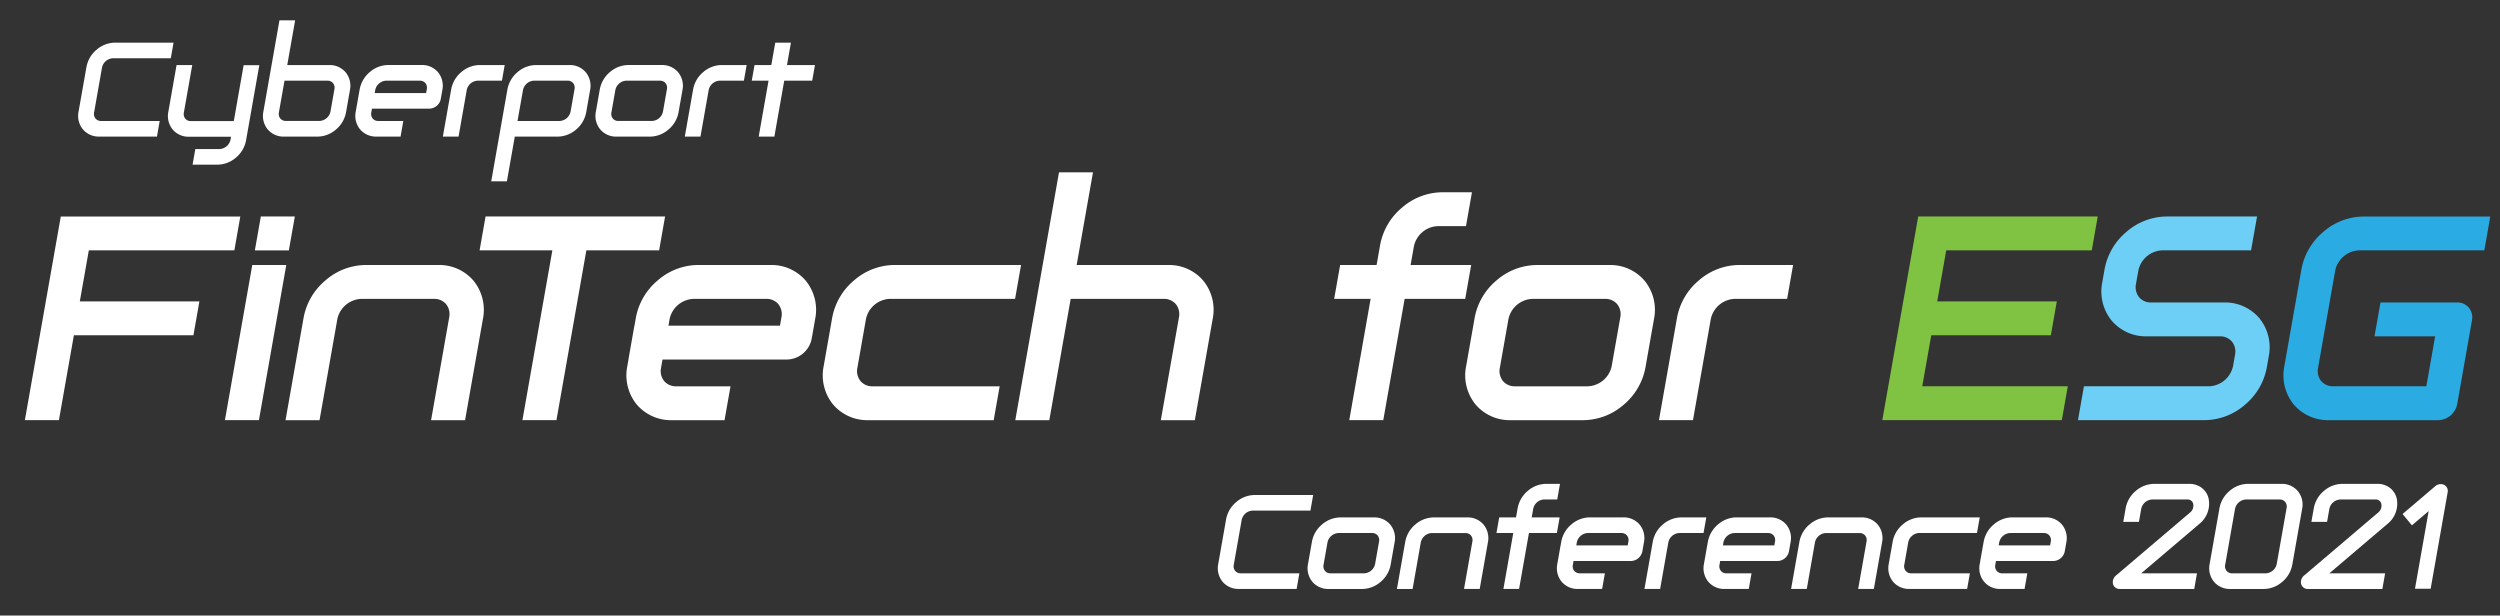 <svg xmlns="http://www.w3.org/2000/svg" width="409.431" height="100.81" viewBox="0 0 409.431 100.81">
  <rect x="0" y="0" width="409.431" height="100.81" fill="#333333" stroke="none"/>
  <g>
    <g>
      <g>
        <path d="M12.1,54.908l-2.451,13.9H4.074L9.955,35.46h29.4L38.381,41H14.547l-1.475,8.359H32.656l-.976,5.545Z" fill="#fff"/>
        <path d="M41.317,43.4h5.568l-4.48,25.408H36.836Zm6.97-7.95-.98,5.556H41.738l.981-5.556Z" fill="#fff"/>
        <path d="M79.086,52.255l-2.92,16.557H70.6L73.565,51.98a2.618,2.618,0,0,0-.512-2.174,2.511,2.511,0,0,0-1.97-.857H59.129a4.172,4.172,0,0,0-3.879,3.306L52.331,68.812H46.762L49.731,51.98a10.41,10.41,0,0,1,3.576-6.064A10.144,10.144,0,0,1,59.828,43.4H71.781a7.355,7.355,0,0,1,5.76,2.563A7.554,7.554,0,0,1,79.086,52.255Z" fill="#fff"/>
        <path d="M107.948,41H96.031l-4.9,27.808H85.559L90.462,41H78.545l.977-5.544h29.4Z" fill="#fff"/>
        <path d="M133.5,52.255l-.564,3.2a4.221,4.221,0,0,1-4.041,3.427H108.5l-.239,1.355a2.612,2.612,0,0,0,.512,2.174,2.509,2.509,0,0,0,1.97.857h8.895l-.979,5.545h-8.615a7.354,7.354,0,0,1-5.76-2.562,7.561,7.561,0,0,1-1.545-6.289l.192-1.081h-.013l.978-5.544h.012l.24-1.356a10.415,10.415,0,0,1,3.576-6.064A10.148,10.148,0,0,1,114.24,43.4h11.953a7.352,7.352,0,0,1,5.76,2.563A7.554,7.554,0,0,1,133.5,52.255Zm-6.033-2.449a2.511,2.511,0,0,0-1.97-.857H113.541a4.172,4.172,0,0,0-3.879,3.306l-.189,1.081h18.265l.239-1.356A2.615,2.615,0,0,0,127.465,49.806Z" fill="#fff"/>
        <path d="M140.416,60.236a2.612,2.612,0,0,0,.514,2.174,2.5,2.5,0,0,0,1.969.857h20.818l-.978,5.545H142.2a7.349,7.349,0,0,1-5.759-2.562,7.554,7.554,0,0,1-1.545-6.289L136.3,51.98a10.423,10.423,0,0,1,3.578-6.064A10.146,10.146,0,0,1,146.4,43.4H167.22l-.978,5.545H145.7a4.171,4.171,0,0,0-3.879,3.306Z" fill="#fff"/>
        <path d="M198.6,52.255l-2.92,16.557h-5.569l2.967-16.832a2.611,2.611,0,0,0-.511-2.174,2.509,2.509,0,0,0-1.969-.857h-15.25l-3.5,19.863h-5.57l7.157-40.585H179L176.325,43.4H191.3a7.355,7.355,0,0,1,5.76,2.563A7.554,7.554,0,0,1,198.6,52.255Z" fill="#fff"/>
        <path d="M231.019,43.4h9.919l-.979,5.545h-9.918l-3.5,19.863h-5.569l3.5-19.863H218.5l.979-5.545h5.97l.59-3.341A10.414,10.414,0,0,1,229.615,34a10.155,10.155,0,0,1,6.522-2.511h4.928l-.978,5.545h-4.649a4.17,4.17,0,0,0-3.879,3.306Z" fill="#fff"/>
        <path d="M270.877,52.255l-1.407,7.981a10.42,10.42,0,0,1-3.576,6.064,10.153,10.153,0,0,1-6.522,2.512H247.419a7.352,7.352,0,0,1-5.76-2.562,7.557,7.557,0,0,1-1.545-6.289l1.408-7.981a10.411,10.411,0,0,1,3.577-6.064,10.148,10.148,0,0,1,6.52-2.512h11.953a7.352,7.352,0,0,1,5.76,2.563A7.554,7.554,0,0,1,270.877,52.255Zm-6.032-2.449a2.511,2.511,0,0,0-1.97-.857H250.922a4.17,4.17,0,0,0-3.879,3.306l-1.408,7.981a2.608,2.608,0,0,0,.513,2.174,2.506,2.506,0,0,0,1.969.857H260.07a4.169,4.169,0,0,0,3.879-3.306l1.409-7.981A2.619,2.619,0,0,0,264.845,49.806Z" fill="#fff"/>
        <path d="M293.66,43.4l-.978,5.545h-8.621a4.17,4.17,0,0,0-3.879,3.306l-2.92,16.557h-5.569l2.968-16.832a10.421,10.421,0,0,1,3.577-6.064,10.148,10.148,0,0,1,6.521-2.512Z" fill="#fff"/>
        <path d="M318.738,41l-1.473,8.359h19.584l-.978,5.545H316.287l-1.474,8.359h23.836l-.979,5.545h-29.4l5.881-33.352h29.4L342.573,41Z" fill="#80c343"/>
        <path d="M370.01,52.1a7.554,7.554,0,0,1,1.545,6.288l-.325,1.843a10.421,10.421,0,0,1-3.577,6.064,10.148,10.148,0,0,1-6.521,2.512H340.314l.977-5.545H361.83a4.17,4.17,0,0,0,3.879-3.306l.326-1.843a2.615,2.615,0,0,0-.513-2.174,2.506,2.506,0,0,0-1.969-.857H351.6a7.353,7.353,0,0,1-5.76-2.563,7.554,7.554,0,0,1-1.544-6.288l.388-2.2a10.42,10.42,0,0,1,3.576-6.064,10.155,10.155,0,0,1,6.521-2.511h14.861L368.662,41h-14.58a4.171,4.171,0,0,0-3.879,3.306l-.388,2.2a2.612,2.612,0,0,0,.512,2.174,2.508,2.508,0,0,0,1.97.857H364.25A7.351,7.351,0,0,1,370.01,52.1Z" fill="#6dcff6"/>
        <path d="M399.313,68.812H381.419a7.359,7.359,0,0,1-5.761-2.562,7.56,7.56,0,0,1-1.543-6.289l2.808-15.926a10.416,10.416,0,0,1,3.577-6.064,10.151,10.151,0,0,1,6.521-2.511h20.817L406.861,41H386.322a4.171,4.171,0,0,0-3.879,3.306l-2.808,15.926a2.608,2.608,0,0,0,.513,2.174,2.506,2.506,0,0,0,1.969.857h15.25l1.442-8.18h-9.931l.978-5.545h12.576a2.423,2.423,0,0,1,1.895.852,2.5,2.5,0,0,1,.515,2.058l-2.419,13.725A3.249,3.249,0,0,1,399.313,68.812Z" fill="#2aace2"/>
      </g>
      <g>
        <path d="M202.058,92.5a1.2,1.2,0,0,0,.236,1,1.156,1.156,0,0,0,.908.395h9.6l-.45,2.557h-9.471a3.388,3.388,0,0,1-2.656-1.182,3.479,3.479,0,0,1-.713-2.9l1.295-7.344a4.8,4.8,0,0,1,1.65-2.8,4.675,4.675,0,0,1,3.006-1.158h9.6l-.451,2.556h-9.471a1.922,1.922,0,0,0-1.788,1.525Z" fill="#fff"/>
        <path d="M228.4,88.82l-.651,3.68a4.8,4.8,0,0,1-1.648,2.8,4.682,4.682,0,0,1-3.008,1.158h-5.512a3.391,3.391,0,0,1-2.655-1.182,3.485,3.485,0,0,1-.712-2.9l.648-3.681a4.81,4.81,0,0,1,1.65-2.8,4.678,4.678,0,0,1,3.007-1.158h5.511a3.39,3.39,0,0,1,2.657,1.182A3.489,3.489,0,0,1,228.4,88.82Zm-2.784-1.129a1.151,1.151,0,0,0-.908-.395h-5.512a1.922,1.922,0,0,0-1.788,1.524l-.649,3.68a1.212,1.212,0,0,0,.236,1,1.162,1.162,0,0,0,.909.395h5.511a1.922,1.922,0,0,0,1.789-1.524l.649-3.681A1.2,1.2,0,0,0,225.613,87.691Z" fill="#fff"/>
        <path d="M243.68,88.82l-1.346,7.635h-2.568l1.369-7.762a1.209,1.209,0,0,0-.236-1,1.161,1.161,0,0,0-.909-.395h-5.511a1.922,1.922,0,0,0-1.789,1.524l-1.346,7.635h-2.568l1.369-7.762a4.8,4.8,0,0,1,1.648-2.8,4.68,4.68,0,0,1,3.007-1.158h5.513a3.391,3.391,0,0,1,2.655,1.182A3.485,3.485,0,0,1,243.68,88.82Z" fill="#fff"/>
        <path d="M250.852,84.739h4.572l-.45,2.557H250.4l-1.616,9.159h-2.568l1.615-9.159h-2.754l.451-2.557h2.754l.272-1.541a4.8,4.8,0,0,1,1.649-2.8,4.68,4.68,0,0,1,3.007-1.158h2.273l-.451,2.556h-2.144a1.924,1.924,0,0,0-1.789,1.525Z" fill="#fff"/>
        <path d="M269.233,88.82l-.26,1.475a1.947,1.947,0,0,1-1.864,1.581H257.7l-.109.625a1.2,1.2,0,0,0,.235,1,1.159,1.159,0,0,0,.909.395h4.1l-.45,2.557h-3.973a3.389,3.389,0,0,1-2.656-1.182,3.489,3.489,0,0,1-.713-2.9l.088-.5h0l.45-2.557h.006l.11-.625a4.81,4.81,0,0,1,1.65-2.8,4.68,4.68,0,0,1,3.007-1.158h5.511a3.393,3.393,0,0,1,2.657,1.182A3.485,3.485,0,0,1,269.233,88.82Zm-2.782-1.129a1.158,1.158,0,0,0-.908-.395H260.03a1.923,1.923,0,0,0-1.788,1.524l-.088.5h8.422l.112-.625A1.209,1.209,0,0,0,266.451,87.691Z" fill="#fff"/>
        <path d="M279.443,84.739l-.451,2.557h-3.974a1.922,1.922,0,0,0-1.789,1.524l-1.346,7.635h-2.568l1.369-7.762a4.8,4.8,0,0,1,1.648-2.8,4.68,4.68,0,0,1,3.007-1.158Z" fill="#fff"/>
        <path d="M293.244,88.82l-.26,1.475a1.946,1.946,0,0,1-1.863,1.581h-9.406l-.109.625a1.2,1.2,0,0,0,.235,1,1.159,1.159,0,0,0,.909.395h4.1l-.45,2.557h-3.973a3.388,3.388,0,0,1-2.656-1.182,3.482,3.482,0,0,1-.713-2.9l.088-.5h0l.45-2.557h.006l.11-.625a4.81,4.81,0,0,1,1.65-2.8,4.677,4.677,0,0,1,3.006-1.158h5.512a3.391,3.391,0,0,1,2.656,1.182A3.479,3.479,0,0,1,293.244,88.82Zm-2.781-1.129a1.158,1.158,0,0,0-.908-.395h-5.513a1.923,1.923,0,0,0-1.788,1.524l-.088.5h8.422l.111-.625A1.205,1.205,0,0,0,290.463,87.691Z" fill="#fff"/>
        <path d="M308.231,88.82l-1.346,7.635h-2.568l1.369-7.762a1.2,1.2,0,0,0-.237-1,1.156,1.156,0,0,0-.908-.395h-5.512a1.924,1.924,0,0,0-1.789,1.524L295.9,96.455h-2.569l1.369-7.762a4.808,4.808,0,0,1,1.649-2.8,4.682,4.682,0,0,1,3.008-1.158h5.511a3.394,3.394,0,0,1,2.657,1.182A3.485,3.485,0,0,1,308.231,88.82Z" fill="#fff"/>
        <path d="M311.867,92.5a1.2,1.2,0,0,0,.237,1,1.156,1.156,0,0,0,.908.395h9.6l-.451,2.557h-9.47a3.39,3.39,0,0,1-2.657-1.182,3.489,3.489,0,0,1-.713-2.9l.65-3.681a4.8,4.8,0,0,1,1.649-2.8,4.682,4.682,0,0,1,3.007-1.158h9.6l-.45,2.557h-9.471a1.922,1.922,0,0,0-1.789,1.524Z" fill="#fff"/>
        <path d="M338.408,88.82l-.259,1.475a1.949,1.949,0,0,1-1.865,1.581h-9.4l-.11.625a1.207,1.207,0,0,0,.235,1,1.162,1.162,0,0,0,.909.395h4.1l-.45,2.557h-3.973a3.387,3.387,0,0,1-2.655-1.182,3.479,3.479,0,0,1-.713-2.9l.088-.5h-.006l.451-2.557h.006l.109-.625a4.816,4.816,0,0,1,1.651-2.8,4.675,4.675,0,0,1,3-1.158h5.512a3.388,3.388,0,0,1,2.656,1.182A3.479,3.479,0,0,1,338.408,88.82Zm-2.782-1.129a1.156,1.156,0,0,0-.908-.395h-5.513a1.921,1.921,0,0,0-1.787,1.524l-.088.5h8.422l.11-.625A1.2,1.2,0,0,0,335.626,87.691Z" fill="#fff"/>
        <path d="M360.178,85.811,350.664,93.9h9.141l-.451,2.557H347.145a1.1,1.1,0,0,1-1.1-.845,1.4,1.4,0,0,1,.492-1.357l12.1-10.29a1.447,1.447,0,0,0,.552-1.428.919.919,0,0,0-.984-.734h-5.742a1.922,1.922,0,0,0-1.788,1.524l-.377,2.139h-2.568l.4-2.266a4.8,4.8,0,0,1,1.65-2.8,4.677,4.677,0,0,1,3.006-1.158h5.742a3.351,3.351,0,0,1,2.053.65,3.071,3.071,0,0,1,1.131,1.773A4.225,4.225,0,0,1,360.178,85.811Z" fill="#fff"/>
        <path d="M376.317,80.425a3.483,3.483,0,0,1,.712,2.9L375.411,92.5a4.8,4.8,0,0,1-1.649,2.8,4.678,4.678,0,0,1-3.007,1.158h-5.512a3.388,3.388,0,0,1-2.655-1.182,3.486,3.486,0,0,1-.713-2.9l1.617-9.176a4.816,4.816,0,0,1,1.651-2.8,4.675,4.675,0,0,1,3.006-1.158h5.512A3.393,3.393,0,0,1,376.317,80.425Zm-2.07,1.771a1.156,1.156,0,0,0-.908-.395h-5.512a1.922,1.922,0,0,0-1.788,1.524L364.421,92.5a1.215,1.215,0,0,0,.235,1,1.162,1.162,0,0,0,.909.395h5.512a1.921,1.921,0,0,0,1.788-1.524l1.619-9.176A1.206,1.206,0,0,0,374.247,82.2Z" fill="#fff"/>
        <path d="M390.988,85.811,381.475,93.9h9.141l-.451,2.557h-12.21a1.1,1.1,0,0,1-1.1-.845,1.393,1.393,0,0,1,.492-1.357l12.1-10.29a1.453,1.453,0,0,0,.554-1.428.92.92,0,0,0-.984-.734h-5.743a1.922,1.922,0,0,0-1.788,1.524l-.377,2.139h-2.568l.4-2.266a4.81,4.81,0,0,1,1.65-2.8,4.678,4.678,0,0,1,3.007-1.158h5.742a3.357,3.357,0,0,1,2.053.65,3.08,3.08,0,0,1,1.13,1.773A4.226,4.226,0,0,1,390.988,85.811Z" fill="#fff"/>
        <path d="M400.86,80.625l-2.784,15.791h-2.568L397.75,83.7,395,86.035l-1.527-1.856,5.341-4.542a1.361,1.361,0,0,1,1.416-.253A1.114,1.114,0,0,1,400.86,80.625Z" fill="#fff"/>
      </g>
    </g>
    <g>
      <path d="M15.411,18.417a1.207,1.207,0,0,0,.237,1,1.154,1.154,0,0,0,.908.395h9.6l-.45,2.557H16.234a3.389,3.389,0,0,1-2.656-1.182,3.486,3.486,0,0,1-.713-2.9l1.3-7.344a4.805,4.805,0,0,1,1.651-2.8,4.675,4.675,0,0,1,3.006-1.158h9.6l-.45,2.556H18.494a1.923,1.923,0,0,0-1.788,1.525Z" fill="#fff"/>
      <path d="M42.467,10.683,40.294,23.007a4.8,4.8,0,0,1-1.649,2.8,4.681,4.681,0,0,1-3.007,1.159h-4.1l.451-2.557H35.96a1.922,1.922,0,0,0,1.788-1.525l.088-.492h-6.9a3.393,3.393,0,0,1-2.657-1.182,3.482,3.482,0,0,1-.711-2.9l1.349-7.656h2.569l-1.374,7.783a1.209,1.209,0,0,0,.237,1,1.158,1.158,0,0,0,.908.395h7.032L39.9,10.683Z" fill="#fff"/>
      <path d="M57.315,14.736l-.649,3.68a4.8,4.8,0,0,1-1.649,2.8,4.68,4.68,0,0,1-3.007,1.158H46.5a3.391,3.391,0,0,1-2.656-1.182,3.489,3.489,0,0,1-.713-2.9L45.768,3.328h2.568l-1.292,7.327h6.9A3.392,3.392,0,0,1,56.6,11.837,3.485,3.485,0,0,1,57.315,14.736Zm-2.782-1.129a1.158,1.158,0,0,0-.908-.395H46.594l-.918,5.2a1.205,1.205,0,0,0,.236,1,1.156,1.156,0,0,0,.908.395h5.512A1.921,1.921,0,0,0,54.12,18.29l.65-3.681A1.206,1.206,0,0,0,54.533,13.607Z" fill="#fff"/>
      <path d="M72.445,14.736l-.259,1.475a1.948,1.948,0,0,1-1.864,1.581H60.916l-.109.625a1.2,1.2,0,0,0,.235,1,1.159,1.159,0,0,0,.909.395h4.1l-.45,2.557H61.629a3.388,3.388,0,0,1-2.656-1.182,3.482,3.482,0,0,1-.713-2.9l.088-.5h0l.45-2.557H58.8l.11-.625a4.81,4.81,0,0,1,1.65-2.8,4.685,4.685,0,0,1,3.007-1.158h5.511a3.393,3.393,0,0,1,2.657,1.182A3.482,3.482,0,0,1,72.445,14.736Zm-2.781-1.129a1.158,1.158,0,0,0-.908-.395H63.243a1.923,1.923,0,0,0-1.788,1.524l-.088.5h8.422l.112-.625A1.209,1.209,0,0,0,69.664,13.607Z" fill="#fff"/>
      <path d="M82.656,10.655l-.451,2.557H78.231a1.922,1.922,0,0,0-1.789,1.524L75.1,22.371H72.527l1.37-7.762a4.8,4.8,0,0,1,1.648-2.8,4.685,4.685,0,0,1,3.007-1.158Z" fill="#fff"/>
      <path d="M96.645,14.736,96,18.416a4.809,4.809,0,0,1-1.65,2.8,4.675,4.675,0,0,1-3.006,1.158H84.308L83.016,29.7H80.447l2.662-15.089a4.8,4.8,0,0,1,1.649-2.8,4.681,4.681,0,0,1,3.006-1.158h5.512a3.389,3.389,0,0,1,2.656,1.182A3.486,3.486,0,0,1,96.645,14.736Zm-2.783-1.129a1.154,1.154,0,0,0-.908-.395H87.443a1.922,1.922,0,0,0-1.789,1.524l-.9,5.078h6.9a1.921,1.921,0,0,0,1.788-1.524l.65-3.681A1.206,1.206,0,0,0,93.862,13.607Z" fill="#fff"/>
      <path d="M111.772,14.736l-.65,3.68a4.8,4.8,0,0,1-1.649,2.8,4.678,4.678,0,0,1-3.007,1.158h-5.512A3.388,3.388,0,0,1,98.3,21.189a3.486,3.486,0,0,1-.713-2.9l.648-3.681a4.816,4.816,0,0,1,1.651-2.8,4.681,4.681,0,0,1,3.006-1.158H108.4a3.39,3.39,0,0,1,2.657,1.182A3.486,3.486,0,0,1,111.772,14.736Zm-2.783-1.129a1.154,1.154,0,0,0-.908-.395h-5.512a1.921,1.921,0,0,0-1.788,1.524l-.649,3.68a1.215,1.215,0,0,0,.235,1,1.162,1.162,0,0,0,.909.395h5.512a1.921,1.921,0,0,0,1.788-1.524l.65-3.681A1.206,1.206,0,0,0,108.989,13.607Z" fill="#fff"/>
      <path d="M122.279,10.655l-.45,2.557h-3.975a1.922,1.922,0,0,0-1.789,1.524l-1.346,7.635h-2.568l1.369-7.762a4.8,4.8,0,0,1,1.648-2.8,4.688,4.688,0,0,1,3.008-1.158Z" fill="#fff"/>
      <path d="M133.467,10.655l-.451,2.557h-4.579l-1.616,9.159h-2.567l1.614-9.159h-2.747l.45-2.557h2.748l.646-3.663h2.568l-.646,3.663Z" fill="#fff"/>
    </g>
  </g>
</svg>

